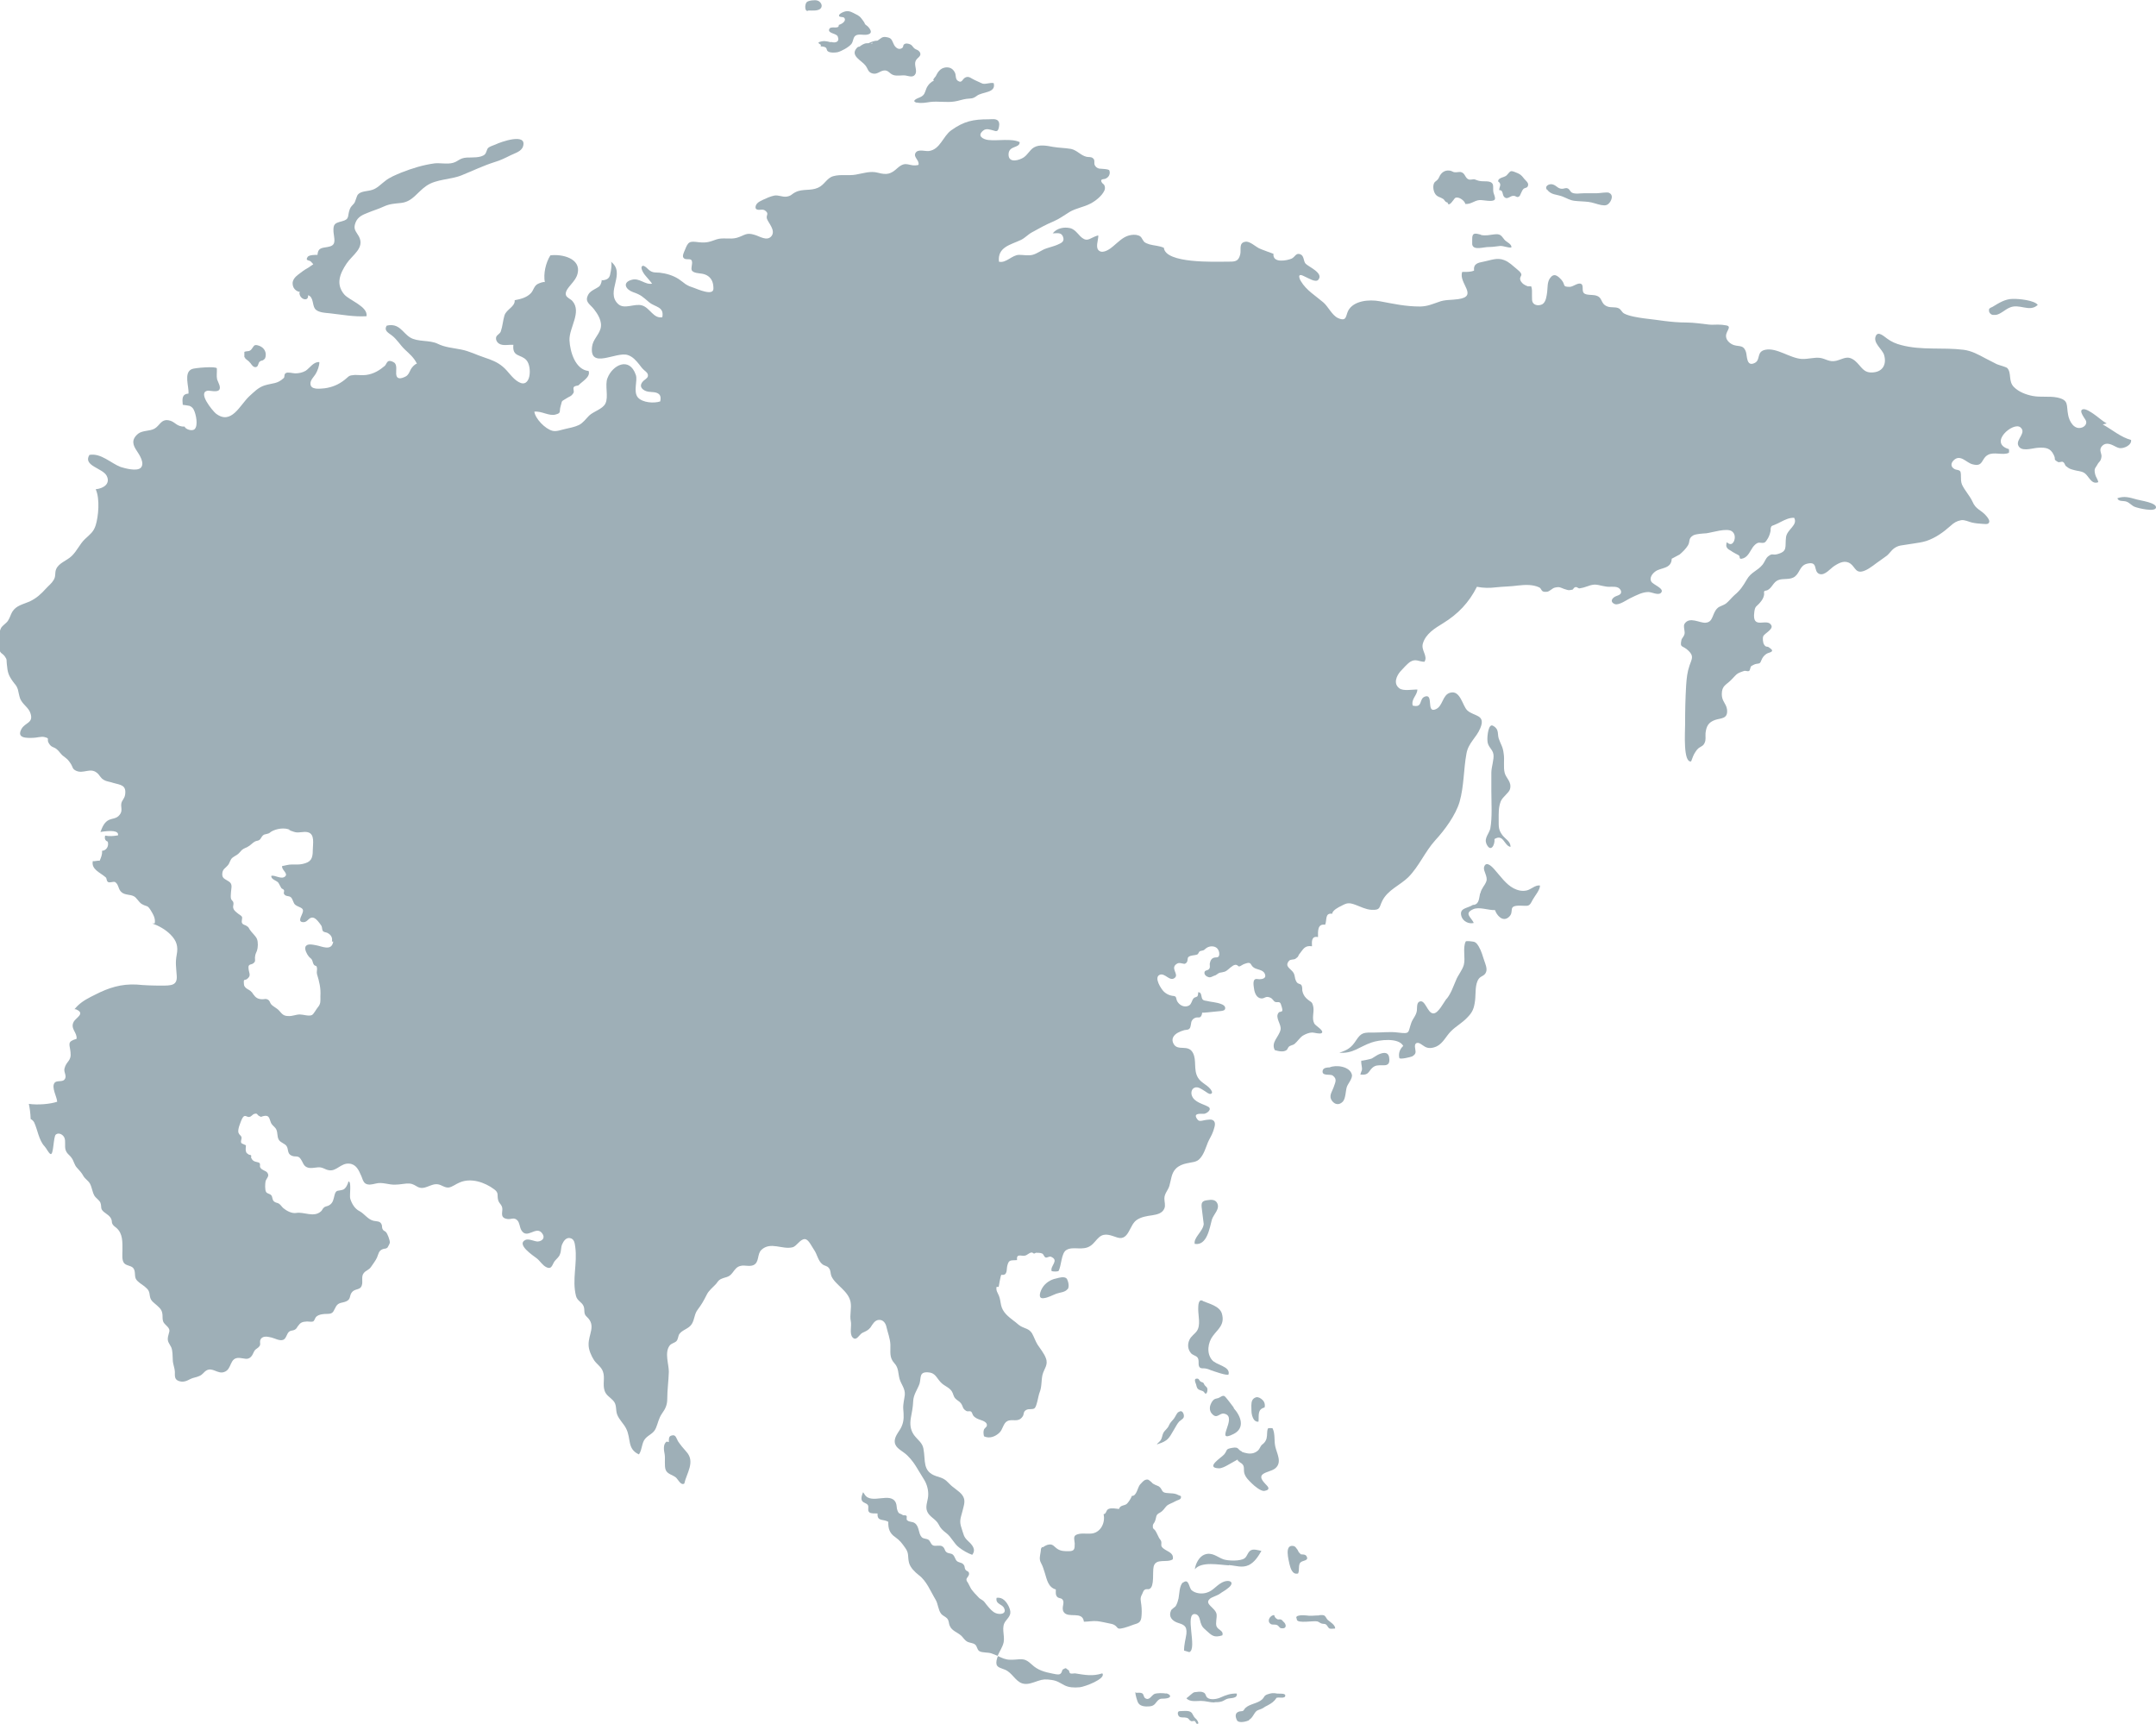 <?xml version="1.0" encoding="UTF-8"?><svg id="b" xmlns="http://www.w3.org/2000/svg" viewBox="0 0 82.23 65.76"><g id="c"><g><path d="M80.35,16.15c-.18-.1-.33-.25-.51-.37-.09-.06-.29-.2-.4-.17-.18,.05,.09,.36,.12,.44,.04,.11-.04,.21-.14,.25-.31,.12-.5-.24-.54-.47-.08-.38,.05-.57-.42-.67-.29-.06-.64,0-.94-.06-.25-.05-.52-.15-.71-.34-.22-.22-.08-.53-.25-.72-.05-.05-.31-.11-.4-.15-.15-.07-.28-.15-.43-.22-.28-.15-.53-.29-.84-.33-.8-.1-1.6,.03-2.38-.18-.2-.05-.38-.13-.54-.25-.1-.07-.33-.29-.42-.11-.14,.27,.25,.52,.31,.74,.1,.34-.04,.62-.39,.66-.41,.05-.46-.22-.72-.44-.29-.23-.43-.07-.72,0-.26,.06-.4-.08-.61-.11-.22-.03-.44,.05-.7,.04-.46-.03-.95-.44-1.39-.35-.35,.07-.17,.38-.4,.5-.33,.17-.29-.28-.34-.42-.11-.32-.31-.16-.55-.3-.09-.05-.18-.14-.2-.24-.03-.11,.02-.2,.07-.3,.05-.1,.04-.15-.07-.17-.1-.02-.21-.03-.32-.03-.11,0-.22,.01-.33,0-.3-.03-.57-.08-.88-.08-.58,0-1.06-.1-1.62-.16-.21-.03-.55-.08-.74-.18-.11-.06-.11-.16-.23-.21-.12-.05-.28-.01-.41-.06-.3-.11-.15-.37-.49-.43-.1-.02-.33,0-.41-.08-.09-.09,0-.29-.1-.35-.12-.07-.31,.11-.44,.11-.3,0-.15-.07-.31-.26-.16-.18-.3-.28-.45-.06-.1,.15-.08,.35-.1,.51-.02,.14-.04,.38-.18,.47-.09,.05-.22,.06-.31,0-.12-.08-.08-.23-.09-.35,0-.11,.01-.23-.03-.33h-.13c-.06-.02-.11-.05-.16-.08-.07-.05-.15-.15-.13-.24,.01-.06,.06-.09,.04-.15-.02-.07-.11-.14-.17-.19-.15-.12-.29-.27-.48-.34-.27-.11-.52,.01-.79,.06-.2,.04-.39,.07-.36,.34-.14,.06-.3,.05-.45,.05-.16,.42,.64,.93-.16,1.04-.27,.04-.5,.01-.75,.11-.24,.08-.4,.16-.69,.17-.57,0-1-.1-1.54-.2-.42-.08-1.01-.02-1.21,.36-.1,.2-.05,.43-.39,.28-.22-.1-.37-.43-.55-.59-.29-.25-.66-.47-.86-.81-.03-.04-.09-.17-.06-.22,.04-.06,.18,.03,.23,.05,.1,.04,.39,.23,.49,.11,.22-.26-.39-.5-.49-.62-.08-.1-.05-.29-.19-.35-.17-.07-.2,.09-.33,.16-.18,.08-.74,.19-.7-.18,0,0-.5-.18-.55-.21-.14-.07-.36-.28-.52-.25-.27,.04-.15,.31-.2,.49-.07,.28-.21,.27-.5,.27-.45,0-2.35,.08-2.41-.53-.18-.08-.37-.08-.55-.13-.08-.03-.17-.05-.22-.12-.07-.09-.08-.18-.2-.22-.11-.04-.25-.03-.36,0-.23,.06-.41,.25-.59,.4-.11,.1-.38,.3-.54,.19-.17-.11-.04-.4-.04-.58,0-.04-.26,.09-.28,.1-.09,.05-.17,.07-.26,.03-.21-.1-.29-.36-.54-.42-.23-.05-.5,0-.66,.2,.16,0,.32-.05,.39,.12,.08,.2-.07,.25-.2,.31-.13,.06-.28,.09-.42,.14-.19,.06-.35,.2-.54,.25-.17,.04-.34,0-.51,0-.27,0-.5,.33-.77,.26-.06-.56,.44-.64,.84-.83,.15-.07,.27-.21,.42-.29,.27-.15,.54-.3,.83-.42,.23-.1,.41-.24,.61-.36,.24-.14,.53-.18,.78-.31,.2-.1,.45-.3,.54-.5,.04-.08,.03-.21-.05-.26-.03-.02-.08-.09-.07-.13,.02-.06,.1-.04,.15-.06,.14-.05,.21-.19,.16-.32-.02-.06-.34-.06-.39-.07-.08-.02-.14-.07-.17-.14-.03-.08,.02-.19-.06-.25-.07-.07-.17-.04-.25-.06-.22-.05-.36-.25-.59-.3-.23-.04-.48-.04-.7-.08-.22-.04-.5-.1-.71,.02-.18,.1-.26,.33-.46,.42-.24,.12-.55,.14-.51-.2,.04-.29,.43-.19,.42-.42-.31-.15-.84-.04-1.19-.08-.19-.02-.46-.15-.2-.36,.12-.1,.27-.03,.4,0,.08,.03,.15,.04,.18-.06,.03-.09,.06-.24-.02-.32-.08-.08-.25-.05-.35-.05-.59,0-.94,.07-1.43,.42-.32,.23-.42,.73-.85,.79-.14,.02-.41-.09-.51,.07-.1,.17,.16,.28,.11,.46-.37,.09-.45-.19-.8,.12-.25,.23-.4,.27-.74,.18-.29-.08-.56,.02-.85,.07-.28,.05-.58-.02-.86,.06-.25,.07-.33,.33-.58,.44-.29,.13-.59,.03-.86,.17-.15,.07-.15,.14-.34,.17-.17,.02-.31-.07-.47-.04-.15,.03-.3,.1-.43,.16-.08,.04-.18,.08-.24,.16-.04,.05-.08,.18,.01,.21,.11,.04,.21-.03,.31,.04,.17,.13,.03,.16,.07,.31,.05,.16,.35,.45,.17,.67-.17,.2-.45,0-.63-.05-.34-.11-.38,.02-.69,.11-.25,.07-.53-.02-.77,.06-.26,.09-.36,.14-.67,.11-.37-.05-.41-.03-.54,.3-.03,.07-.1,.21-.06,.28,.05,.09,.17,.06,.25,.07,.17,.03,.03,.3,.07,.41,.05,.12,.29,.12,.4,.14,.17,.03,.31,.12,.38,.28,.04,.09,.05,.19,.05,.29,0,.29-.6,.02-.74-.03-.18-.06-.18-.06-.32-.14-.08-.06-.18-.14-.27-.2-.22-.14-.47-.21-.72-.24-.09-.01-.17,0-.25-.02-.09-.02-.16-.08-.23-.15-.03-.03-.12-.11-.17-.09-.12,.05,.04,.29,.08,.34,.02,.03,.28,.32,.28,.34-.27,.05-.48-.23-.77-.15-.38,.1-.24,.37,.04,.47,.32,.11,.37,.18,.62,.39,.23,.19,.58,.16,.5,.57-.34,.06-.47-.36-.77-.45-.29-.09-.68,.17-.92-.06-.49-.47,.32-1.16-.27-1.61,.05,.04,0,.38-.02,.44-.01,.07-.03,.15-.09,.2-.04,.04-.19,.09-.25,.06,.03,.02-.03,.17-.05,.2-.03,.05-.09,.08-.14,.11-.12,.07-.24,.12-.31,.24-.16,.29,.06,.36,.22,.57,.13,.17,.33,.46,.24,.75-.08,.25-.29,.41-.32,.68-.1,.87,.92,.17,1.36,.31,.19,.06,.32,.21,.44,.36,.06,.08,.12,.16,.19,.22,.07,.06,.16,.12,.14,.23-.02,.09-.15,.14-.2,.21-.17,.2,.03,.35,.22,.38,.13,.02,.31,0,.41,.1,.07,.07,.06,.18,.04,.27-.24,.08-.67,.05-.85-.15-.19-.23,0-.64-.08-.86-.24-.71-.89-.38-1.08,.12-.11,.26,.05,.72-.08,.97-.1,.21-.45,.3-.62,.46-.12,.12-.23,.28-.39,.36-.17,.08-.35,.11-.52,.15-.15,.03-.33,.11-.49,.07-.28-.07-.66-.47-.69-.73,.28-.03,.56,.18,.81,.11,.23-.06,.13-.11,.19-.31,.08-.26,0-.16,.23-.31,.12-.08,.17-.06,.26-.2,.04-.06-.02-.15,.01-.22,.05-.07,.16-.05,.19-.08,.14-.15,.46-.31,.38-.54-.51-.05-.71-.74-.73-1.17-.02-.48,.48-1.08,.11-1.5-.06-.07-.2-.12-.24-.21-.06-.14,.1-.31,.18-.41,.11-.13,.22-.26,.26-.43,.14-.57-.59-.75-1.04-.69-.18,.29-.27,.7-.21,1.03-.01-.05-.24,.04-.27,.06-.14,.07-.16,.24-.26,.35-.16,.17-.4,.23-.62,.27,.02,.25-.31,.34-.39,.58-.06,.2-.07,.41-.14,.61-.03,.09-.13,.12-.17,.2-.04,.1,.02,.22,.11,.27,.14,.09,.38,.03,.54,.04-.05,.48,.29,.35,.5,.59,.22,.25,.17,1.1-.3,.83-.25-.14-.39-.41-.61-.59-.2-.17-.44-.26-.68-.34-.31-.1-.59-.25-.91-.31-.3-.06-.61-.08-.89-.22-.31-.15-.76-.06-1.05-.24-.29-.18-.41-.56-.89-.45-.12,.19,.06,.27,.19,.37,.2,.15,.32,.37,.5,.54,.18,.17,.35,.31,.46,.54-.09,.02-.2,.15-.24,.23-.05,.1-.08,.2-.19,.26-.16,.08-.34,.13-.36-.09-.01-.13,.04-.33-.06-.43-.05-.04-.16-.09-.22-.07-.08,.02-.1,.13-.15,.18-.2,.17-.42,.31-.71,.35-.14,.02-.29,0-.43,0-.26,.02-.21,.04-.4,.19-.23,.18-.47,.28-.76,.32-.16,.01-.55,.08-.54-.19,0-.13,.14-.26,.2-.36,.07-.12,.14-.3,.14-.45-.22-.02-.36,.22-.52,.33-.12,.07-.26,.1-.4,.1-.09,0-.28-.06-.36-.01-.08,.05-.03,.14-.08,.19-.25,.23-.4,.18-.73,.28-.25,.08-.41,.26-.59,.42-.35,.33-.68,1.11-1.27,.65-.12-.1-.73-.83-.29-.87,.1,0,.32,.06,.41-.02,.1-.1-.04-.31-.07-.41-.03-.14,0-.28-.01-.42-.02-.09-.87-.02-.96,.03-.31,.14-.1,.67-.12,.93-.26,.02-.24,.21-.22,.43,0,0,.24,.03,.26,.04,.07,.03,.13,.08,.16,.15,.08,.15,.18,.6,.03,.74-.1,.09-.35,0-.38-.1-.32,.01-.36-.2-.61-.24-.29-.05-.34,.21-.54,.32-.18,.1-.45,.06-.62,.19-.28,.23-.2,.44-.05,.66,.1,.15,.31,.47,.15,.64-.15,.15-.61,.02-.77-.03-.37-.14-.75-.54-1.19-.46-.26,.42,.51,.5,.66,.8,.15,.3-.12,.48-.42,.51,.17,.37,.1,1.05,0,1.37-.08,.26-.22,.35-.41,.53-.2,.19-.3,.45-.51,.65-.19,.18-.49,.26-.59,.5-.06,.15,0,.27-.1,.42-.07,.12-.19,.21-.28,.31-.2,.22-.36,.37-.63,.5-.25,.11-.51,.15-.66,.39-.07,.12-.09,.23-.17,.35-.07,.1-.2,.17-.26,.27-.09,.17-.13,.6-.07,.81,.05,.18,.11,.14,.21,.27,.1,.14,.06,.14,.08,.3,.03,.32,.06,.42,.23,.66,.09,.13,.13,.13,.19,.3,.03,.12,.05,.25,.09,.36,.1,.23,.32,.33,.39,.55,.13,.38-.2,.35-.34,.6-.2,.36,.19,.35,.45,.34,.12,0,.31-.06,.42-.03,.25,.06,.06,.07,.18,.25,.1,.16,.17,.11,.3,.22,.08,.06,.15,.19,.25,.26,.16,.12,.18,.14,.28,.29,.08,.12,.05,.2,.21,.27,.27,.12,.53-.13,.78,.07,.12,.09,.13,.2,.28,.28,.1,.06,.25,.07,.35,.11,.29,.08,.51,.08,.45,.46-.03,.15-.11,.19-.14,.31-.03,.13,.04,.26-.03,.39-.2,.35-.5,.03-.73,.61-.01,.04-.03,.07-.04,.1,.38-.06,.71-.06,.67,.13-.18,.03-.32,.04-.49,.01-.03,.12,0,.19,.1,.23,.05,.17-.05,.34-.22,.35,.02,.13-.04,.26-.09,.38-.08-.02-.18,.03-.26,.01-.07,.32,.29,.44,.49,.62,.05,.04,.02,.13,.09,.18,.07,.04,.2-.03,.27,0,.15,.1,.11,.29,.26,.4,.13,.1,.31,.07,.45,.14,.11,.05,.2,.24,.31,.3,.21,.12,.2,.02,.34,.24,.09,.15,.19,.31,.15,.5-.03,0-.06,0-.09,0,.25,.09,.5,.23,.69,.42,.24,.24,.3,.46,.24,.77-.06,.31-.02,.49,0,.8,.03,.38-.21,.38-.59,.38-.32,0-.63-.01-.94-.04-.59-.03-1.06,.12-1.57,.38-.24,.12-.47,.23-.67,.42-.02,.02-.07,.07-.13,.14,.03,0,.06,0,.09,.02,.32,.15-.04,.31-.12,.46-.14,.27,.14,.4,.11,.65-.38,.11-.26,.2-.23,.51,.04,.35-.16,.33-.23,.62-.04,.15,.11,.29,0,.42-.08,.11-.3,.02-.38,.13-.13,.17,.1,.55,.1,.72-.27,.09-.74,.13-1.08,.08,.03,.14,.06,.33,.07,.58,.05,.02,.1,.07,.13,.12,.13,.27,.18,.69,.4,.92,.06,.06,.15,.25,.22,.29,.13,.08,.11-.66,.21-.74,.11-.09,.28,0,.33,.13,.05,.13,0,.31,.04,.45,.05,.16,.15,.19,.23,.31,.09,.12,.1,.26,.2,.37,.1,.11,.18,.19,.25,.32,.07,.12,.18,.17,.25,.29,.08,.15,.09,.32,.17,.46,.06,.1,.19,.17,.23,.27,.06,.17-.02,.22,.13,.35,.11,.09,.24,.15,.29,.29,.03,.08,0,.12,.05,.19,.04,.06,.09,.09,.14,.13,.25,.22,.23,.54,.23,.86,0,.15-.03,.36,.06,.48,.09,.11,.26,.09,.35,.19,.1,.12,.04,.28,.1,.41,.06,.12,.23,.21,.33,.29,.17,.14,.18,.18,.21,.39,.03,.17,.15,.23,.27,.34,.16,.14,.21,.22,.21,.43,0,.23,.06,.24,.19,.38,.13,.14,.05,.21,.02,.37-.04,.2,.04,.25,.12,.41,.06,.14,.05,.32,.06,.48,0,.16,.07,.29,.08,.46,0,.16-.02,.29,.15,.35,.17,.06,.3,0,.45-.08,.1-.05,.23-.06,.33-.11,.13-.05,.17-.15,.27-.21,.23-.14,.43,.14,.67,.06,.33-.1,.19-.57,.6-.54,.17,.01,.3,.09,.43-.04,.07-.07,.09-.16,.14-.24,.05-.07,.13-.09,.18-.16,.06-.07,.02-.13,.03-.21,.05-.21,.27-.17,.43-.13,.13,.03,.31,.14,.45,.09,.13-.05,.13-.25,.24-.32,.05-.04,.13-.03,.19-.06,.08-.04,.08-.07,.13-.14,.1-.14,.16-.17,.35-.18,.06,0,.18,.02,.23,0,.06-.03,.07-.13,.12-.18,.11-.1,.29-.11,.43-.11,.24,0,.22-.11,.33-.29,.1-.16,.24-.12,.39-.19,.18-.08,.11-.22,.21-.34,.12-.16,.32-.07,.38-.27,.05-.14-.03-.34,.07-.46,.08-.11,.2-.12,.28-.24,.08-.12,.17-.23,.23-.36,.06-.14,.06-.26,.22-.32,.08-.03,.11,0,.18-.06,.02-.03,.09-.16,.09-.19,0-.1-.09-.34-.15-.4-.04-.05-.08-.03-.12-.1-.04-.06-.02-.12-.04-.18-.06-.15-.17-.12-.31-.15-.22-.05-.35-.27-.54-.37-.18-.09-.29-.28-.35-.47-.04-.11,.06-.67-.07-.66-.02,.1-.1,.27-.2,.31-.19,.07-.27-.02-.33,.21-.04,.15-.05,.3-.21,.39-.06,.04-.14,.03-.2,.09-.06,.05-.06,.11-.12,.15-.27,.23-.64,0-.93,.05-.17,.03-.37-.08-.49-.18-.07-.06-.1-.13-.18-.18-.06-.03-.13-.03-.18-.08-.07-.06-.05-.16-.1-.23-.06-.07-.16-.06-.2-.13-.05-.07-.04-.32-.02-.41,.03-.11,.16-.19,.07-.32-.06-.09-.21-.09-.27-.2-.04-.06,.02-.12-.04-.18-.02-.02-.15-.04-.19-.06-.09-.05-.07-.06-.12-.13-.01-.03,.01-.07,0-.09-.02-.03-.07-.02-.1-.04-.06-.06-.07-.02-.1-.12-.02-.06,0-.16,0-.23-.03-.02-.15-.06-.17-.08-.05-.08,.02-.15,0-.23-.02-.07-.08-.08-.11-.16-.03-.07,0-.18,.02-.25,.03-.08,.11-.35,.19-.39,.08-.03,.12,.04,.19,.03,.1-.01,.12-.1,.21-.12,.12-.03,.09,.04,.17,.08,.1,.05,.05,.04,.15,.01,.21-.05,.23,.03,.29,.21,.04,.13,.12,.16,.19,.25,.1,.13,.04,.31,.13,.45,.08,.11,.22,.13,.29,.23,.08,.12,.02,.28,.18,.36,.16,.08,.26-.03,.37,.15,.07,.1,.09,.23,.21,.29,.13,.07,.31,.02,.45,.01,.17-.01,.26,.09,.4,.11,.29,.06,.46-.28,.78-.25,.26,.02,.36,.24,.46,.47,.05,.11,.06,.22,.16,.29,.12,.07,.26,.03,.39,0,.26-.07,.5,.06,.77,.04,.13,0,.26-.03,.4-.04,.19-.01,.25,.02,.4,.11,.29,.18,.52-.13,.81-.08,.13,.02,.26,.14,.41,.12,.13-.02,.28-.14,.41-.19,.43-.19,.96-.01,1.32,.26,.19,.14,.1,.22,.15,.41,.04,.15,.17,.18,.16,.37-.01,.16-.06,.31,.18,.35,.15,.03,.26-.08,.39,.05,.09,.09,.09,.26,.15,.37,.22,.39,.57-.19,.8,.13,.13,.17,0,.3-.17,.31-.13,0-.34-.12-.47-.06-.36,.17,.3,.6,.43,.7,.13,.1,.22,.27,.37,.34,.23,.11,.22-.14,.34-.26,.07-.08,.15-.14,.18-.24,.05-.12,.03-.25,.08-.37,.05-.12,.15-.27,.3-.24,.16,.03,.18,.18,.2,.33,.09,.64-.13,1.25,.03,1.88,.05,.19,.23,.23,.29,.39,.06,.15-.02,.28,.12,.4,.37,.34,.06,.66,.07,1.07,0,.19,.1,.42,.21,.59,.11,.16,.28,.25,.34,.44,.08,.23-.02,.48,.06,.72,.06,.18,.2,.24,.32,.37,.16,.16,.09,.36,.16,.54,.07,.19,.25,.35,.34,.53,.2,.39,.03,.78,.49,.99,.13-.19,.1-.44,.24-.6,.14-.16,.32-.19,.41-.41,.08-.19,.1-.36,.23-.55,.13-.18,.2-.33,.2-.56,0-.34,.05-.68,.06-1.03,0-.3-.17-.73,.03-1,.07-.09,.19-.1,.26-.17,.07-.08,.06-.19,.11-.27,.12-.17,.37-.2,.48-.39,.11-.19,.09-.37,.22-.54,.15-.2,.23-.34,.34-.56,.08-.17,.23-.28,.36-.42,.05-.06,.09-.14,.17-.18,.2-.1,.31-.05,.46-.25,.09-.12,.16-.23,.31-.26,.16-.04,.33,.04,.49-.03,.23-.11,.13-.42,.3-.58,.35-.33,.8,0,1.19-.1,.16-.04,.29-.32,.47-.31,.14,0,.27,.3,.35,.41,.12,.17,.15,.42,.32,.55,.09,.07,.18,.05,.25,.15,.07,.09,.05,.2,.09,.3,.15,.34,.64,.55,.73,.98,.05,.24-.04,.5,.01,.74,.04,.17-.06,.48,.07,.62,.15,.16,.26-.13,.38-.18,.13-.06,.21-.09,.3-.2,.08-.12,.16-.28,.32-.29,.17-.01,.26,.13,.29,.27,.05,.22,.14,.44,.15,.67,.01,.28-.05,.49,.15,.71,.17,.18,.14,.38,.2,.6,.06,.21,.22,.37,.2,.61-.02,.18-.07,.34-.06,.53,.02,.24,.04,.44-.06,.67-.07,.17-.23,.32-.26,.51-.04,.27,.19,.37,.37,.51,.15,.11,.32,.32,.42,.48,.11,.18,.22,.36,.33,.54,.11,.18,.17,.41,.15,.63-.02,.2-.12,.4-.03,.59,.09,.2,.33,.28,.43,.48,.07,.15,.16,.23,.29,.33,.2,.15,.29,.4,.49,.55,.14,.11,.33,.22,.5,.28,.16-.2,0-.38-.14-.51-.2-.18-.18-.26-.27-.52-.09-.26-.03-.37,.04-.64,.05-.22,.14-.41-.01-.61-.12-.16-.34-.27-.48-.42-.19-.2-.25-.22-.51-.3-.54-.18-.4-.59-.49-1.05-.04-.23-.22-.33-.36-.52-.14-.2-.16-.41-.12-.65,.04-.22,.08-.4,.09-.64,.01-.25,.16-.44,.24-.66,.07-.24-.02-.46,.32-.44,.28,.01,.32,.2,.49,.38,.14,.15,.31,.18,.42,.34,.06,.09,.06,.19,.13,.27,.07,.08,.16,.11,.22,.19,.09,.12,.05,.2,.2,.29,.06,.04,.13-.01,.19,.03,.04,.03,.05,.11,.08,.15,.08,.1,.18,.13,.29,.17,.09,.03,.25,.09,.23,.21,0,.05-.09,.1-.11,.15-.03,.08-.02,.17,0,.26,.21,.1,.43,.01,.58-.13,.14-.12,.15-.37,.31-.45,.21-.1,.41,.07,.58-.17,.07-.09,.01-.19,.15-.26,.1-.05,.23,0,.31-.06,.09-.08,.14-.48,.19-.6,.09-.22,.06-.44,.11-.67,.06-.24,.23-.38,.13-.64-.06-.17-.22-.37-.32-.52-.08-.13-.13-.29-.21-.43-.12-.18-.25-.17-.43-.27-.09-.05-.17-.14-.26-.2-.22-.17-.43-.33-.49-.61-.03-.14-.03-.22-.08-.35-.05-.12-.12-.2-.09-.34,.03,0,.05,0,.08,0,0,0,.07-.42,.1-.46,.25,.04,.19-.2,.23-.35,.06-.24,.13-.19,.37-.21-.03-.27,.16-.14,.3-.17,.1-.02,.15-.11,.26-.12,.04,0,.06,.04,.09,.04,.03,0,.06-.03,.07-.03,.08,0,.17,0,.24,.03,.06,.03,.07,.13,.13,.15,.06,.02,.13-.05,.2-.03,.34,.14-.04,.35,.03,.55,.07,.02,.19,.02,.26,0,.12-.2,.1-.7,.31-.81,.26-.15,.62,.05,.92-.16,.13-.09,.21-.23,.33-.33,.22-.18,.46-.05,.69,.02,.23,.07,.35-.07,.45-.26,.08-.14,.14-.3,.27-.4,.18-.13,.4-.16,.61-.19,.18-.03,.38-.07,.46-.26,.05-.12,0-.25,0-.38,0-.19,.14-.31,.19-.48,.07-.23,.07-.48,.25-.66,.11-.11,.26-.17,.41-.2,.19-.05,.39-.03,.52-.2,.14-.16,.21-.4,.29-.6,.06-.14,.15-.27,.2-.42,.03-.1,.11-.28,.04-.38-.07-.11-.25-.06-.35-.05-.07,.01-.17,.05-.24,.02-.05-.03-.12-.13-.11-.19,.02-.1,.25-.06,.32-.07,.12-.02,.31-.18,.15-.27-.2-.11-.53-.17-.62-.42-.04-.1-.02-.25,.09-.3,.14-.07,.29,.06,.41,.13,.05,.03,.15,.12,.22,.1,.1-.03,.02-.14-.02-.19-.13-.16-.36-.24-.47-.43-.18-.3-.04-.65-.19-.94-.18-.35-.58-.05-.74-.35-.1-.18,0-.33,.16-.42,.07-.04,.17-.08,.25-.1,.09-.02,.17,0,.22-.09,.03-.07,.03-.15,.05-.23,.03-.08,.09-.14,.18-.16,.04-.01,.1,0,.14-.01,.06-.02,.09-.12,.09-.18,0,.02,.4-.03,.42-.03,.1-.01,.2-.02,.3-.03,.07-.01,.16-.02,.16-.11,0-.08-.08-.13-.14-.15-.19-.08-.4-.08-.59-.13-.03,0-.11-.02-.13-.05-.07-.08-.02-.3-.18-.27,.02,0,0,.13-.02,.15-.05,.04-.11,.03-.15,.08-.07,.09-.07,.21-.17,.27-.13,.07-.28,.03-.38-.07-.05-.05-.09-.11-.1-.18-.02-.11-.06-.11-.16-.12-.12-.02-.22-.07-.31-.15-.11-.1-.4-.55-.17-.65,.2-.09,.38,.27,.57,.12,.19-.14-.2-.38,.1-.55,.1-.06,.26,.04,.31,0,.13-.07,.05-.21,.13-.26,.09-.06,.22-.05,.31-.08,.06-.02,.06-.08,.1-.12,.05-.04,.15-.02,.2-.08,.07-.06,.11-.09,.2-.11,.12-.02,.25,.01,.31,.12,.04,.06,.06,.17,.03,.24-.03,.07-.1,.05-.16,.06-.13,.02-.17,.13-.19,.24,0,.08,.03,.16-.05,.22-.05,.04-.13,.02-.15,.1-.02,.1,.08,.17,.16,.19,.09,.02,.13-.03,.22-.06,.07-.01,.13-.09,.2-.11,.06-.01,.13-.02,.19-.04,.11-.04,.19-.15,.29-.21,.04-.03,.09-.06,.15-.05,.04,0,.07,.05,.1,.06,.05,0,.08-.03,.12-.05,.06-.04,.13-.06,.2-.08,.15-.03,.13,.07,.22,.15,.13,.12,.37,.08,.45,.26,.05,.11,0,.18-.12,.2-.05,.01-.11,.01-.17,0-.19-.03-.14,.24-.12,.37,.02,.15,.09,.35,.27,.37,.15,.01,.16-.11,.35-.03,.07,.03,.1,.09,.15,.14,.09,.08,.2-.03,.25,.1,.02,.06,.07,.2,.06,.25-.02,.07-.1,.03-.14,.08-.16,.19,.12,.45,.07,.66-.07,.28-.37,.47-.22,.77,.13,.04,.33,.09,.45,0,.04-.03,.05-.09,.08-.12,.05-.06,.15-.06,.22-.11,.12-.1,.2-.24,.32-.32,.1-.06,.24-.12,.36-.12,.08,0,.29,.07,.36,.02,.11-.09-.24-.28-.28-.36-.11-.2,0-.43-.04-.64-.05-.23-.08-.15-.27-.33-.08-.08-.13-.18-.15-.29,0-.06,0-.12-.02-.18-.03-.08-.09-.06-.15-.1-.04-.03-.06-.06-.08-.11-.04-.09-.03-.19-.08-.28-.1-.17-.36-.24-.18-.46,.07-.08,.18-.03,.26-.09,.14-.1,.06-.08,.16-.2,.13-.16,.18-.31,.46-.27-.01-.19-.02-.4,.23-.35,0-.21-.03-.52,.27-.47,.08-.17-.02-.46,.27-.42,.01-.13,.24-.25,.35-.3,.22-.12,.29-.13,.54-.04,.19,.07,.4,.18,.61,.19,.35,.02,.29-.1,.41-.34,.21-.42,.67-.59,.99-.9,.41-.41,.64-.98,1.03-1.41,.36-.39,.78-.96,.93-1.47,.17-.6,.15-1.23,.26-1.83,.07-.42,.38-.61,.53-.98,.22-.53-.25-.44-.5-.68-.18-.17-.26-.78-.65-.67-.3,.08-.27,.51-.55,.63-.38,.17-.06-.62-.42-.48-.23,.09-.06,.44-.46,.34-.06-.26,.17-.38,.18-.61-.18-.01-.54,.07-.69-.05-.24-.18-.1-.48,.04-.64,.08-.09,.28-.31,.38-.37,.21-.13,.33,0,.54,0,.14-.23-.14-.43-.06-.7,.11-.37,.46-.58,.77-.77,.57-.35,.99-.79,1.29-1.39,.25,.05,.5,.05,.73,.02,.28-.03,.56-.03,.85-.07,.27-.03,.55-.04,.79,.07,.12,.05,.05,.2,.3,.17,.11-.01,.2-.14,.31-.16,.18-.04,.2,0,.34,.05,.2,.06,.15,.06,.32,.03,.03,0,.05-.07,.08-.08,.09-.06,.13,.04,.2,.03,.11-.02,.16-.03,.3-.08,.32-.12,.37-.04,.7,.01,.15,.03,.32-.02,.46,.04,.06,.03,.12,.09,.12,.17,0,.13-.18,.13-.27,.2-.12,.09-.12,.2,.03,.26,.16,.06,.48-.18,.62-.24,.21-.1,.43-.22,.66-.22,.13,0,.38,.14,.48,.03,.16-.16-.31-.31-.37-.43-.08-.14,.04-.3,.15-.38,.2-.16,.62-.09,.63-.49l.3-.16c.12-.1,.24-.22,.32-.35,.09-.15,0-.26,.2-.38,.11-.06,.37-.07,.5-.08,.23-.03,.77-.21,.97-.08,.13,.09,.14,.26,.08,.39-.07,.14-.17,.12-.27,.03-.01,.03-.02,.08-.02,.12,0,.04,.01,.07,.04,.11,.05,.06,.14,.09,.2,.14,.06,.04,.17,.09,.22,.12,.11,.05-.03,.2,.2,.12,.18-.07,.26-.29,.36-.43,.06-.07,.12-.14,.21-.16,.07-.01,.14,.02,.21,0,.07-.02,.11-.11,.15-.17,.05-.09,.08-.18,.1-.28,0-.05,0-.11,.02-.15,.02-.06,.1-.06,.15-.09,.08-.03,.15-.07,.23-.11,.16-.08,.32-.16,.5-.15,.15,.28-.26,.43-.31,.73-.05,.39,.08,.55-.35,.66-.17,.04-.16-.05-.32,.07-.11,.08-.14,.22-.22,.32-.2,.25-.44,.28-.61,.58-.14,.24-.25,.41-.47,.59-.1,.09-.21,.23-.31,.31-.1,.08-.26,.11-.33,.18-.22,.2-.15,.54-.46,.56-.22,.02-.61-.25-.8,.04-.06,.09,.02,.28,0,.38-.02,.11-.1,.16-.12,.24-.07,.32,.05,.19,.27,.41,.22,.21,.12,.32,.04,.56-.09,.26-.11,.48-.13,.76-.03,.5-.04,.99-.04,1.51,0,.26-.08,1.45,.23,1.39,.05-.13,.09-.26,.17-.37,.03-.05,.07-.1,.12-.14,.1-.07,.18-.08,.23-.21,.05-.11,.02-.23,.03-.36,.03-.26,.11-.41,.36-.5,.23-.08,.5-.03,.46-.4-.03-.23-.2-.31-.2-.58,0-.33,.16-.35,.35-.54,.23-.23,.19-.25,.5-.35,.06-.02,.13,.03,.19,0,.05-.03,.04-.16,.09-.19,.06-.03,.12-.07,.19-.08,.13-.02,.14-.01,.19-.14,.04-.1,.1-.18,.19-.24,.05-.04,.17-.05,.21-.1,.04-.05-.06-.11-.1-.14-.08-.07-.12,.01-.2-.12-.04-.06-.06-.24-.03-.31,.04-.11,.39-.26,.31-.42-.16-.31-.75,.21-.65-.51,.03-.24,.09-.2,.22-.36,.07-.08,.13-.17,.15-.28,.01-.04,0-.09,0-.13,.03-.06,.07-.03,.13-.06,.17-.08,.22-.3,.4-.38,.2-.09,.47,.01,.66-.15,.18-.15,.18-.41,.45-.48,.45-.11,.22,.29,.47,.39,.21,.08,.43-.22,.58-.31,.19-.12,.4-.23,.61-.08,.19,.14,.2,.41,.55,.26,.2-.08,.42-.28,.59-.39,.08-.06,.17-.12,.25-.18,.07-.06,.1-.11,.16-.17,.1-.12,.24-.2,.4-.22,.13-.02,.26-.04,.39-.06,.18-.03,.38-.05,.56-.11,.35-.12,.64-.33,.91-.57,.13-.12,.24-.19,.41-.22,.14-.02,.28,.06,.41,.09,.13,.03,.26,.04,.4,.05,.07,0,.19,.03,.24-.03,.07-.08-.04-.21-.09-.27-.2-.24-.4-.24-.53-.55-.1-.22-.3-.43-.4-.65-.04-.1-.04-.21-.04-.31,0-.05,0-.1-.01-.15-.02-.12-.17-.08-.25-.14-.13-.08-.13-.21-.02-.32,.26-.26,.49,.1,.73,.15,.41,.11,.32-.22,.58-.36,.23-.13,.57,.03,.8-.08,.01-.05,.01-.09,0-.14-.8-.23,.17-1.06,.44-.83,.24,.2-.16,.45-.09,.67,.09,.28,.51,.13,.74,.11,.31-.02,.49,0,.62,.27,.1,.2-.04,.15,.16,.27,.05,.03,.15-.03,.19,0,.08,.04,.07,.13,.12,.16,.13,.1,.13,.1,.31,.15,.13,.04,.26,.03,.39,.11,.17,.11,.26,.46,.53,.35-.02-.11-.1-.2-.12-.3-.05-.22,0-.22,.08-.36,.07-.14,.13-.11,.16-.3,.02-.13-.1-.25,0-.39,.12-.16,.29-.13,.45-.05,.08,.04,.15,.08,.23,.1,.17,.03,.48-.11,.45-.31-.39-.1-.73-.4-1.08-.59ZM12.71,35.91c-.06,.39-.45,.17-.66,.14-.12-.02-.34-.08-.4,.06-.04,.1,.06,.29,.12,.36,.04,.06,.1,.08,.13,.14,.03,.06,.03,.12,.07,.18,.06,.08,.1,0,.12,.13,.01,.07-.02,.15,0,.23,.09,.3,.15,.53,.13,.85,0,.18,.02,.28-.1,.42-.06,.07-.15,.25-.22,.29-.11,.06-.34-.02-.46-.02-.16,0-.28,.07-.44,.06-.17,0-.23-.06-.34-.19-.1-.12-.22-.15-.32-.26-.05-.06-.04-.13-.13-.18-.08-.04-.11-.01-.2-.01-.17,0-.26-.06-.35-.19-.04-.06-.05-.08-.11-.13-.05-.04-.15-.08-.19-.13-.06-.07-.05-.08-.06-.17-.01-.17,.03-.09,.12-.15,.17-.13,.08-.21,.06-.39-.03-.24,.13-.11,.23-.26,.04-.05,0-.15,.02-.22,.01-.09,.04-.13,.07-.21,.04-.11,.05-.33,0-.45-.05-.12-.2-.24-.27-.35-.06-.1-.04-.09-.13-.15-.05-.04-.13-.03-.17-.11-.03-.06,.02-.17,0-.23-.03-.06-.13-.1-.18-.15-.06-.05-.13-.1-.15-.18-.03-.08,.02-.13,0-.22-.01-.06-.08-.09-.09-.15-.02-.07,0-.18,0-.25,.01-.17,.07-.3-.08-.4-.14-.1-.28-.11-.25-.33,.02-.15,.13-.19,.21-.29,.08-.09,.08-.22,.19-.3,.11-.08,.18-.09,.27-.2,.1-.13,.15-.13,.29-.2,.12-.06,.19-.16,.29-.21,.07-.03,.11-.02,.17-.06,.05-.04,.08-.13,.13-.17,.06-.05,.07-.03,.16-.06,.09-.02,.08-.03,.15-.08,.18-.11,.52-.18,.74-.06h-.09c.1,.01,.18,.06,.28,.08,.15,.03,.32-.04,.47,0,.28,.07,.19,.45,.19,.68,0,.33-.07,.46-.39,.53-.13,.03-.27,.02-.41,.02s-.24,.04-.37,.06c-.03,.15,.25,.28,.11,.4-.14,.12-.37-.06-.52-.03-.03,.14,.21,.18,.27,.27,.04,.06,.07,.14,.11,.2,.03,.04,.08,.03,.1,.08,.02,.04-.02,.1,0,.14,.08,.14,.23,.03,.31,.19,.08,.16,.05,.21,.23,.29,.16,.07,.23,.1,.16,.27-.04,.12-.19,.33,.05,.33,.16,0,.2-.21,.37-.17,.11,.02,.25,.22,.31,.31,.03,.06,.02,.14,.05,.19,.04,.06,.12,.05,.18,.08,.13,.07,.2,.17,.17,.33Z" fill="#9eafb7"/><path d="M56.69,32.18c.16,.35,.33,.06,.31-.18,.35-.21,.36,.25,.61,.3,.01-.21-.2-.3-.31-.45-.15-.2-.14-.32-.14-.59,0-.25-.01-.47,.08-.7,.07-.17,.31-.32,.35-.46,.08-.28-.15-.42-.2-.62-.06-.22,0-.51-.04-.74-.03-.27-.11-.34-.19-.58-.03-.09-.02-.22-.05-.3-.04-.12-.15-.17-.15-.17-.19-.14-.24,.38-.23,.54,0,.26,.2,.33,.23,.54,.03,.19-.08,.48-.08,.7s0,.46,0,.7c0,.44,.04,1-.04,1.43-.04,.18-.24,.37-.15,.57Z" fill="#9eafb7"/><path d="M56.45,34.08c-.04,.16-.03,.39-.23,.43h-.04c-.21,.14-.54,.11-.44,.44,.06,.19,.28,.3,.47,.25-.1-.22-.38-.36-.03-.52,.23-.11,.58,.04,.84,.03,.06,.19,.29,.47,.52,.27,.25-.21-.07-.44,.42-.44,.34,0,.35,.07,.5-.23,.07-.13,.3-.4,.27-.54-.18-.02-.33,.15-.5,.19-.18,.04-.34,0-.5-.08-.3-.16-.49-.45-.74-.73-.15-.17-.33-.3-.39-.07-.03,.14,.15,.35,.09,.53-.06,.17-.18,.25-.23,.46Z" fill="#9eafb7"/><path d="M55.18,38.08c-.12,.15-.32,.57-.51,.57-.24,0-.31-.58-.55-.44-.09,.05-.07,.25-.08,.33-.02,.18-.15,.3-.21,.46-.14,.39-.03,.44-.51,.38-.31-.04-.57,0-.89,0-.41,0-.5-.02-.71,.3-.18,.28-.33,.37-.64,.47,.53,.04,.76-.23,1.23-.39,.28-.1,1.03-.2,1.21,.13-.13,.12-.19,.28-.15,.46,.02,.07,.45-.04,.49-.06,.08-.05,.13-.09,.13-.18,0-.08-.06-.25,.01-.31,.1-.09,.25,.07,.33,.11,.14,.09,.3,.07,.46,0,.25-.12,.36-.39,.55-.58,.19-.19,.43-.32,.61-.51,.22-.22,.27-.36,.31-.67,.03-.26-.01-.61,.14-.82,.09-.12,.22-.1,.28-.26,.05-.13-.03-.31-.07-.43-.06-.18-.11-.37-.21-.54-.05-.08-.09-.15-.18-.18-.04-.01-.3-.05-.32-.01-.12,.26,0,.62-.07,.89-.06,.21-.23,.4-.3,.59-.11,.25-.18,.48-.35,.7Z" fill="#9eafb7"/><path d="M51.88,40.98c.38,.05,.3-.18,.54-.31,.22-.12,.59,.1,.57-.27-.01-.28-.19-.28-.4-.19l-.06,.03c-.07,.04-.14,.09-.21,.13-.04,.02-.4,.1-.4,.08-.02,.16,.07,.31,0,.42l-.04,.12Z" fill="#9eafb7"/><path d="M50.71,40.71c-.09,0-.23,.01-.26,.11-.06,.24,.28,.13,.38,.2,.19,.14,.09,.27,.03,.46-.06,.17-.19,.32-.06,.5,.11,.15,.27,.18,.41,.04,.12-.12,.11-.43,.16-.57,.04-.12,.23-.33,.19-.47-.08-.31-.6-.38-.85-.27Z" fill="#9eafb7"/><path d="M75.99,12.01s.09,0,.13,0c.17-.02,.35-.2,.51-.27,.39-.19,.76,.19,1.09-.11-.12-.18-.74-.24-.96-.23-.28,0-.53,.16-.76,.3-.04,.02-.14,.05-.14,.11,0,.04,0,.08,.02,.11,.02,.04,.07,.08,.12,.09Z" fill="#9eafb7"/><path d="M81.5,19.05c-.29-.08-.47-.14-.74-.05,.03,.14,.23,.09,.34,.13,.12,.04,.21,.16,.32,.2,.12,.05,.78,.21,.81,.03,.03-.19-.6-.27-.73-.31Z" fill="#9eafb7"/><path d="M45.36,51.11c-.07,.16-.06,.34,.05,.48,.06,.09,.18,.1,.25,.17,.11,.11,0,.32,.11,.4,.05,.04,.13,.02,.19,.03,.08,.01,.16,.04,.23,.07,.06,.02,.66,.24,.67,.15,.06-.31-.48-.34-.64-.55-.21-.26-.15-.66,.04-.91,.19-.26,.47-.43,.34-.86-.09-.28-.49-.37-.7-.46-.2-.14-.2,.18-.2,.3,0,.26,.1,.61-.05,.83-.09,.13-.22,.19-.29,.35Z" fill="#9eafb7"/><path d="M40.72,49.17c.07-.09,.03-.28-.02-.38l-.02-.03c-.09-.09-.29-.03-.4,0-.21,.04-.41,.17-.52,.35-.07,.11-.21,.44,.05,.4,.17-.02,.32-.11,.48-.17,.13-.05,.33-.05,.42-.17Z" fill="#9eafb7"/><path d="M45.57,47.44c.47,.08,.57-.63,.65-.92,.06-.21,.34-.42,.19-.66-.07-.11-.22-.11-.33-.09-.18,.02-.27,.05-.25,.26,.03,.22,.05,.44,.08,.65-.02,.28-.41,.53-.34,.77Z" fill="#9eafb7"/><path d="M47.06,53.69c-.06-.07-.31-.43-.37-.45-.07-.02-.12,.03-.18,.06-.06,.04-.14,.03-.2,.07-.06,.04-.1,.11-.13,.18-.05,.11-.05,.24,.02,.34,.22,.28,.3-.03,.51,.03,.52,.13-.43,1.16,.34,.77,.45-.23,.28-.68,0-.99Zm-.72-.1s0-.07,0-.08c0,.03,0,.06,0,.08Z" fill="#9eafb7"/><path d="M48,54.22c.02-.24-.05-.47,.23-.54,.03-.1,0-.22-.08-.29-.06-.06-.16-.12-.24-.1-.07,.02-.12,.06-.15,.12-.05,.11-.03,.28-.03,.38,0,.13,.03,.27,.11,.37,.04,.04,.09,.07,.15,.06Z" fill="#9eafb7"/><path d="M47.37,55.36c-.18-.07-.1-.19-.38-.14-.27,.05-.16,.08-.3,.25-.09,.11-.75,.51-.2,.53,.11,0,.24-.07,.33-.12,.13-.07,.26-.15,.39-.22-.05,.03,.12,.14,.14,.15,.14,.1,.07,.24,.11,.38,.05,.17,.18,.28,.3,.4,.08,.08,.34,.3,.47,.27,.12-.02,.2-.07,.11-.18-.08-.1-.36-.32-.17-.46,.14-.1,.33-.11,.47-.22,.27-.23,.06-.56,0-.83-.05-.22,0-.48-.1-.69,0-.02-.17-.02-.18,0-.05,.12-.02,.24-.05,.36-.01,.06-.04,.12-.08,.17-.03,.04-.07,.07-.11,.1-.05,.06-.08,.15-.13,.2-.05,.05-.12,.09-.19,.11-.15,.04-.3,0-.44-.05Z" fill="#9eafb7"/><path d="M39.75,59c-.07,.07-.04,.09-.06,.19-.02,.15-.07,.27,.02,.43,.07,.13,.09,.22,.14,.37,.08,.26,.13,.55,.42,.63,0,.09-.02,.21,.05,.28,.05,.06,.13,.04,.19,.09,.13,.13-.05,.32,.06,.49,.17,.26,.72-.06,.77,.37,.18,0,.34-.04,.52-.02,.16,.02,.32,.06,.47,.09,.1,.02,.14,.03,.21,.08,.09,.07,.07,.13,.21,.11,.15-.02,.35-.1,.49-.15,.16-.05,.26-.07,.29-.26,.02-.14,.02-.34,0-.49-.02-.18-.06-.25,.03-.41,.02-.04,.05-.14,.09-.16,.07-.06,.12-.01,.19-.04,.2-.09,.11-.64,.16-.85,.08-.34,.51-.13,.73-.28,.06-.29-.3-.3-.42-.48-.04-.06,0-.13-.02-.2-.02-.06-.05-.08-.08-.13-.06-.11-.09-.2-.15-.29-.06-.08-.1-.05-.09-.18,0-.07,.06-.11,.08-.17,.07-.17,.01-.24,.19-.33,.14-.08,.16-.16,.26-.26,.08-.07,.24-.12,.34-.18,.05-.03,.16-.05,.19-.1,.05-.12-.04-.1-.09-.13-.14-.08-.28-.06-.45-.08-.21-.02-.14-.14-.29-.25-.05-.03-.23-.08-.27-.15-.1-.08-.13-.15-.27-.09-.06,.03-.14,.13-.18,.17-.09,.1-.13,.45-.31,.43-.03,.09-.13,.25-.2,.31-.09,.07-.25,.04-.29,.19-.11-.01-.29-.05-.4,0-.11,.05-.07,.18-.19,.2,.07,.29-.08,.66-.41,.73-.17,.03-.36-.01-.52,.02-.25,.05-.19,.15-.17,.37,0,.21-.01,.29-.23,.29-.16,0-.29,0-.42-.08-.13-.08-.18-.21-.35-.17-.05,0-.18,.07-.21,.1Z" fill="#9eafb7"/><path d="M38.36,61.82c.15-.19,.24-.27,.12-.54-.09-.19-.24-.38-.47-.34-.05,.25,.22,.23,.29,.4,.1,.22-.17,.25-.33,.18-.12-.05-.23-.18-.32-.29-.04-.04-.1-.14-.14-.17-.04-.04-.15-.09-.17-.12-.1-.1-.22-.23-.3-.34l-.11-.21c-.03-.08-.06-.05-.07-.15,0-.07,.11-.13,.1-.23-.01-.1-.09-.07-.14-.15-.05-.09,0-.13-.1-.22-.04-.04-.16-.05-.22-.1-.07-.06-.08-.18-.16-.25-.07-.06-.17-.03-.25-.1-.07-.06-.05-.16-.16-.22-.09-.05-.26,.01-.34-.03-.09-.04-.1-.15-.17-.21-.08-.06-.2-.03-.27-.11-.13-.14-.08-.4-.26-.53-.1-.07-.2-.03-.29-.11-.05-.04,.01-.14-.03-.17-.05-.04-.1,0-.14-.03-.12-.08-.14-.02-.2-.17-.04-.09-.02-.2-.06-.29-.19-.45-.94,.08-1.19-.32l-.06-.09c-.03,.06-.09,.22-.05,.31,.04,.1,.18,.1,.23,.18,.05,.08-.03,.21,.06,.28,.06,.05,.23,.04,.31,.04-.02,.32,.21,.2,.41,.32-.01,.25,.05,.44,.26,.58,.18,.13,.25,.22,.39,.42,.15,.21,.08,.32,.14,.56,.05,.19,.22,.35,.37,.47,.3,.22,.45,.62,.65,.95,.09,.16,.09,.37,.2,.52,.06,.08,.16,.11,.23,.18,.09,.11,.05,.17,.11,.3,.08,.18,.3,.24,.44,.37,.08,.08,.12,.17,.24,.23,.09,.04,.21,.04,.28,.1,.08,.06,.07,.19,.16,.25,.11,.07,.34,.04,.47,.09,.08,.03,.15,.06,.23,.09,.07-.17,.19-.33,.23-.52,.05-.27-.11-.58,.08-.81Z" fill="#9eafb7"/><path d="M42.04,63.82c-.37,.12-.66,.06-1.04,0-.04,0-.14,.02-.18,0-.04-.02-.04-.11-.06-.12-.12-.06-.07-.12-.22-.03-.04,.02-.03,.14-.12,.18-.07,.03-.21-.01-.27-.02-.31-.06-.57-.13-.8-.35-.32-.3-.42-.17-.82-.18-.18,0-.32-.07-.47-.14-.02,.05-.04,.11-.05,.16-.05,.27,.1,.27,.32,.36,.27,.11,.39,.43,.65,.52,.2,.07,.42-.03,.6-.09,.2-.07,.31-.07,.52-.04,.22,.03,.3,.1,.49,.2,.17,.09,.37,.1,.59,.08,.2-.02,.99-.32,.87-.52Z" fill="#9eafb7"/><path d="M45.12,60.35c-.14,.11-.14,.46-.17,.61-.02,.09-.05,.19-.1,.28-.04,.07-.16,.11-.19,.19-.1,.23,.05,.38,.23,.45,.24,.08,.39,.11,.36,.43-.03,.22-.09,.39-.09,.64l.2,.06c.32-.12-.2-1.52,.23-1.45,.15,.02,.17,.21,.2,.32,.06,.17,.08,.18,.2,.29,.23,.21,.31,.3,.63,.2,.06-.18-.16-.2-.22-.34-.05-.13,.02-.32,0-.47-.05-.25-.48-.38-.26-.58,.07-.07,.28-.12,.39-.2,.09-.07,.2-.12,.28-.19,.35-.25,.06-.39-.23-.22-.21,.12-.32,.3-.55,.37-.18,.06-.43,.04-.58-.09-.11-.1-.1-.47-.33-.29Z" fill="#9eafb7"/><path d="M46.87,59.69c.27,.02,.5,.12,.76,0,.22-.11,.36-.33,.48-.54-.1-.02-.28-.08-.39-.03-.13,.06-.15,.24-.25,.31-.16,.12-.64,.1-.81,.04-.23-.08-.43-.29-.72-.18-.21,.08-.34,.35-.37,.56,.26-.31,.91-.17,1.3-.15Z" fill="#9eafb7"/><path d="M49.6,59.26c-.08-.06-.07-.08-.11-.15-.05-.06-.08-.14-.17-.15-.34-.05-.17,.53-.14,.69,.04,.16,.11,.42,.33,.36,.06-.13,0-.3,.08-.41,.08-.1,.35-.06,.24-.25-.05-.09-.18-.05-.24-.08Z" fill="#9eafb7"/><path d="M11.42,11.16c0,.27,.36,.36,.33,.1,.21,.06,.16,.37,.26,.51,.11,.16,.42,.16,.58,.18,.45,.05,.92,.14,1.39,.11,.06-.37-.65-.6-.85-.83-.33-.39-.17-.79,.09-1.18,.22-.33,.7-.59,.47-1.03-.11-.2-.23-.27-.13-.53,.09-.23,.28-.3,.48-.38,.19-.08,.4-.14,.59-.23,.24-.11,.4-.11,.67-.14,.44-.05,.61-.41,.96-.65,.39-.27,.93-.23,1.36-.41,.42-.17,.81-.36,1.25-.5,.21-.06,.41-.16,.61-.26,.16-.08,.41-.14,.47-.34,.16-.53-.87-.16-1.05-.07-.09,.04-.21,.07-.28,.13-.06,.06-.06,.18-.13,.25-.15,.14-.5,.11-.69,.12-.28,.02-.31,.14-.52,.2-.2,.06-.5,0-.7,.02-.45,.06-.86,.19-1.27,.35-.21,.09-.45,.18-.63,.33-.16,.12-.29,.27-.48,.33-.17,.06-.43,.04-.55,.18-.05,.06-.09,.26-.14,.33-.06,.08-.13,.12-.17,.23-.1,.27,.01,.38-.3,.46-.26,.07-.34,.09-.32,.41,.02,.24,.12,.48-.14,.55-.24,.07-.45,0-.47,.32-.08,0-.31,0-.37,.07-.12,.17,.06,.12,.12,.19,.11,.14,.13,.06-.03,.18-.09,.07-.19,.11-.28,.18-.16,.13-.38,.24-.39,.46,0,.19,.12,.31,.29,.34Z" fill="#9eafb7"/><path d="M9.54,13.83c.05,.07,.12,.19,.22,.17,.11-.02,.07-.16,.16-.22,.05-.04,.09-.01,.15-.07,.05-.05,.04-.04,.06-.11,.04-.22-.1-.38-.3-.43-.15-.04-.15,.04-.23,.14-.09,.12-.16,.06-.28,.11,0,.06,0,.13,0,.2l.04,.02h-.03c.07,.09,.15,.11,.22,.21Z" fill="#9eafb7"/><path d="M31.68,1.61c-.16-.04-.27-.07-.45,0-.03,.02,0,.05,.02,.06l.06,.04s-.02,.06,0,.06c.05,0,.15,.01,.19,.05,.04,.03,.02,.1,.08,.14,.08,.06,.28,.05,.37,.03,.15-.04,.42-.19,.52-.31,.08-.1,.06-.25,.16-.32,.11-.08,.31-.01,.45-.04,.2-.04,.15-.17,.02-.31-.02-.02-.07-.05-.1-.08-.02-.02-.02-.05-.04-.08-.03-.05-.08-.11-.11-.15-.08-.11-.18-.14-.31-.21-.13-.07-.25-.09-.4-.02-.04,.02-.15,.07-.14,.13,.01,.07,.15,.03,.2,.08,.1,.13-.12,.25-.21,.27,.02,.2-.33,0-.37,.18-.03,.15,.28,.14,.33,.26,.09,.21-.09,.26-.25,.21Z" fill="#9eafb7"/><path d="M35.07,1.98c-.04-.08-.13-.08-.19-.13-.05-.04-.08-.1-.13-.14-.05-.03-.16-.07-.23-.04-.1,.04-.05,.11-.1,.15-.14,.12-.29-.02-.34-.15-.07-.15-.08-.22-.25-.25-.19-.04-.22,.04-.36,.13-.13,0-.24,.05-.35,.1-.02,0-.04,0-.06,0-.1,0-.2,.07-.28,.13-.04,0-.07,.01-.11,.06-.25,.29,.2,.47,.34,.66,.1,.13,.09,.25,.26,.3,.18,.05,.27-.08,.43-.11,.18-.03,.22,.12,.37,.17,.13,.05,.33,0,.47,.02,.13,.02,.3,.1,.38-.07,.06-.14-.06-.33,0-.48,.06-.15,.25-.17,.16-.35Zm-1.8-.32h0s-.07,0-.07,0l.09-.03-.02,.02Z" fill="#9eafb7"/><path d="M34.98,3.91c.14,.04,.36,0,.49-.02,.31-.04,.63,.03,.94-.02,.14-.02,.3-.08,.45-.1,.19-.02,.24,0,.39-.11,.21-.17,.75-.1,.65-.49-.14-.03-.29,.05-.42,.02-.09-.03-.21-.1-.31-.14-.12-.05-.22-.17-.36-.09-.11,.06-.12,.23-.28,.12-.11-.08-.05-.22-.12-.33-.07-.13-.18-.19-.33-.18-.1,.01-.19,.05-.26,.13-.04,.04-.06,.08-.09,.13-.02,.03-.03,.07-.05,.09-.02,.03-.13,.13-.06,.16l-.07,.03s-.04,.03-.06,.05c-.05,.04-.09,.09-.12,.14-.01,.02-.03,.05-.04,.08-.06,.15-.06,.25-.24,.33-.1,.04-.36,.14-.12,.21Z" fill="#9eafb7"/><path d="M30.84,.4c.13,0,.38,.03,.47-.09,.08-.11-.02-.26-.14-.29-.09-.03-.34,0-.4,.06-.09,.09-.08,.41,.07,.32Z" fill="#9eafb7"/><path d="M55.04,7.58c.07,.06,.06,.11,.15,.14h.02c.04,.23,.26-.16,.29-.17,.13-.07,.36,.1,.39,.23,.23,.01,.33-.13,.54-.15,.13-.01,.51,.09,.58-.02,.04-.07-.04-.21-.05-.27-.02-.08,0-.23-.02-.3-.07-.18-.34-.1-.51-.14-.07-.01-.12-.04-.19-.06-.07-.01-.17,.03-.23,0-.13-.05-.13-.23-.27-.27-.07-.03-.18,.01-.25,0-.07,0-.11-.05-.18-.06-.15-.03-.28,.03-.36,.14-.05,.06-.06,.13-.11,.19-.04,.05-.1,.08-.13,.12-.07,.11-.05,.3,.02,.42,.08,.14,.21,.13,.31,.21Z" fill="#9eafb7"/><path d="M57.19,7.25c.15,0,.1,.18,.18,.26,.13,.13,.23-.06,.37-.04,.07,0,.1,.06,.16,.04,.08-.02,.08-.09,.11-.14,.03-.06,.05-.12,.1-.17,.05-.04,.12-.03,.15-.08,.09-.14-.09-.24-.15-.33-.09-.12-.15-.16-.31-.22-.22-.09-.19-.03-.34,.12-.08,.08-.33,.08-.32,.23h0c.16,.11,.03,.21,.04,.34Z" fill="#9eafb7"/><path d="M56.48,8.95c-.2-.05-.34-.1-.33,.18v.19c.04,.25,.45,.09,.66,.1,.15,0,.28-.03,.41-.04,.15,0,.27,.07,.42,.06,.04-.13-.2-.21-.27-.31-.12-.16-.16-.22-.39-.19-.17,.02-.32,.06-.5,.02Z" fill="#9eafb7"/><path d="M59,7.22c.15,.22,.37,.19,.58,.27,.19,.07,.29,.15,.48,.17,.17,.02,.35,.02,.52,.04,.17,.02,.33,.09,.49,.12,.17,.03,.25,.01,.34-.12,.07-.11,.12-.28-.05-.35-.08-.03-.35,.02-.46,.02h-.48c-.14,0-.34,.04-.46-.02-.07-.03-.09-.13-.16-.16-.08-.04-.14,.01-.22,.01-.16,0-.2-.11-.34-.16-.15-.06-.37,.07-.22,.22l-.02-.04Z" fill="#9eafb7"/><path d="M25.85,54.94c-.07-.1-.07-.24-.24-.19-.11,.03-.1,.13-.1,.25l-.08-.02c-.15,.09-.11,.34-.08,.48,.03,.17-.02,.45,.04,.6,.06,.16,.27,.19,.39,.29,.08,.07,.19,.32,.32,.23,.08-.38,.43-.83,.08-1.21-.11-.12-.24-.28-.34-.43Z" fill="#9eafb7"/><path d="M44.94,53.85c-.07,.07-.11,.18-.17,.26-.08,.1-.14,.14-.19,.26-.05,.12-.15,.17-.21,.28-.05,.1-.04,.19-.11,.29-.03,.04-.07,.07-.11,.11l-.03,.04c.12-.04,.25-.08,.36-.16,.14-.1,.22-.29,.31-.43,.06-.1,.11-.2,.18-.28,.09-.09,.21-.11,.18-.26-.03-.13-.11-.18-.2-.1Z" fill="#9eafb7"/><path d="M50.31,61.61c-.17,0-.33,.03-.5,0-.07-.01-.46-.03-.35,.13v.03c.03,.16,.65,.03,.79,.07,.06,.02,.11,.07,.16,.08,.06,.02,.12,0,.17,.04,.05,.04,.07,.12,.13,.15,.05,.02,.16,0,.21,0,.02-.13-.2-.26-.27-.32-.05-.04-.07-.11-.12-.16-.06-.05-.14-.03-.22-.03Z" fill="#9eafb7"/><path d="M48.93,61.83s-.03-.05-.07-.06c-.03-.02-.09,0-.13-.01-.07-.03-.12-.09-.13-.16h-.04c-.14,.04-.25,.24-.09,.34,.07,.04,.16,0,.24,.04,.07,.03,.08,.11,.16,.12,.22,.03,.2-.16,.07-.26Z" fill="#9eafb7"/><path d="M44.48,64.59c-.11-.02-.36-.03-.46,.02-.11,.06-.19,.27-.35,.15-.06-.05-.04-.14-.11-.18-.05-.03-.15-.02-.22-.02l-.04-.02c0,.08,.07,.35,.12,.42,.08,.12,.27,.13,.4,.12,.16-.01,.21-.06,.3-.18,.14-.17,.19-.09,.39-.13,.2-.04,.12-.16-.04-.19Z" fill="#9eafb7"/><path d="M46.32,64.92c.1,0,.19,0,.28-.03,.07-.02,.14-.08,.21-.1,.12-.04,.4,0,.36-.2-.23-.01-.42,.06-.62,.15-.13,.06-.39,.11-.51,0-.07-.07-.04-.16-.16-.2-.1-.04-.23-.01-.33,0-.07,.02-.2,.16-.3,.23,.13,.15,.38,.1,.55,.1,.19,0,.34,.06,.52,.06Z" fill="#9eafb7"/><path d="M47.64,65.59c.14-.07,.18-.25,.29-.34,.06-.04,.16-.06,.23-.1,.06-.04,.12-.08,.19-.11,.15-.08,.25-.15,.34-.29h.02c.06-.03,.32,.05,.31-.09,0-.09-.24-.06-.31-.07-.15-.03-.22-.02-.37,.03-.14,.05-.11,.11-.21,.2-.17,.15-.45,.16-.62,.31-.04,.03-.06,.09-.1,.12-.04,.02-.11,.01-.16,.03-.16,.05-.14,.21-.06,.35,.09,.09,.34,.03,.45-.02Z" fill="#9eafb7"/><path d="M45.48,65.37c-.07-.16-.3-.11-.47-.11h-.01c-.12,0-.08,.17-.02,.21,.07,.05,.18,.02,.26,.04,.12,.02,.09,.09,.19,.13,.04,.02,.1-.02,.14,0,.03,.02,.05,.09,.07,.1,.13,.04,.03-.13-.01-.17-.09-.08-.1-.11-.15-.2Z" fill="#9eafb7"/><path d="M45.83,53.04s.05,.01,.08,.04c.03,.02,.03,.07,.08,.07,.05,0,.07-.13,.06-.18-.01-.08-.09-.1-.12-.17-.04-.1-.06-.06-.14-.11-.07-.05-.05-.12-.15-.11-.1,0-.06,.12-.04,.17,.03,.06,.03,.13,.06,.18,.03,.07,.11,.09,.18,.11Z" fill="#9eafb7"/></g></g></svg>